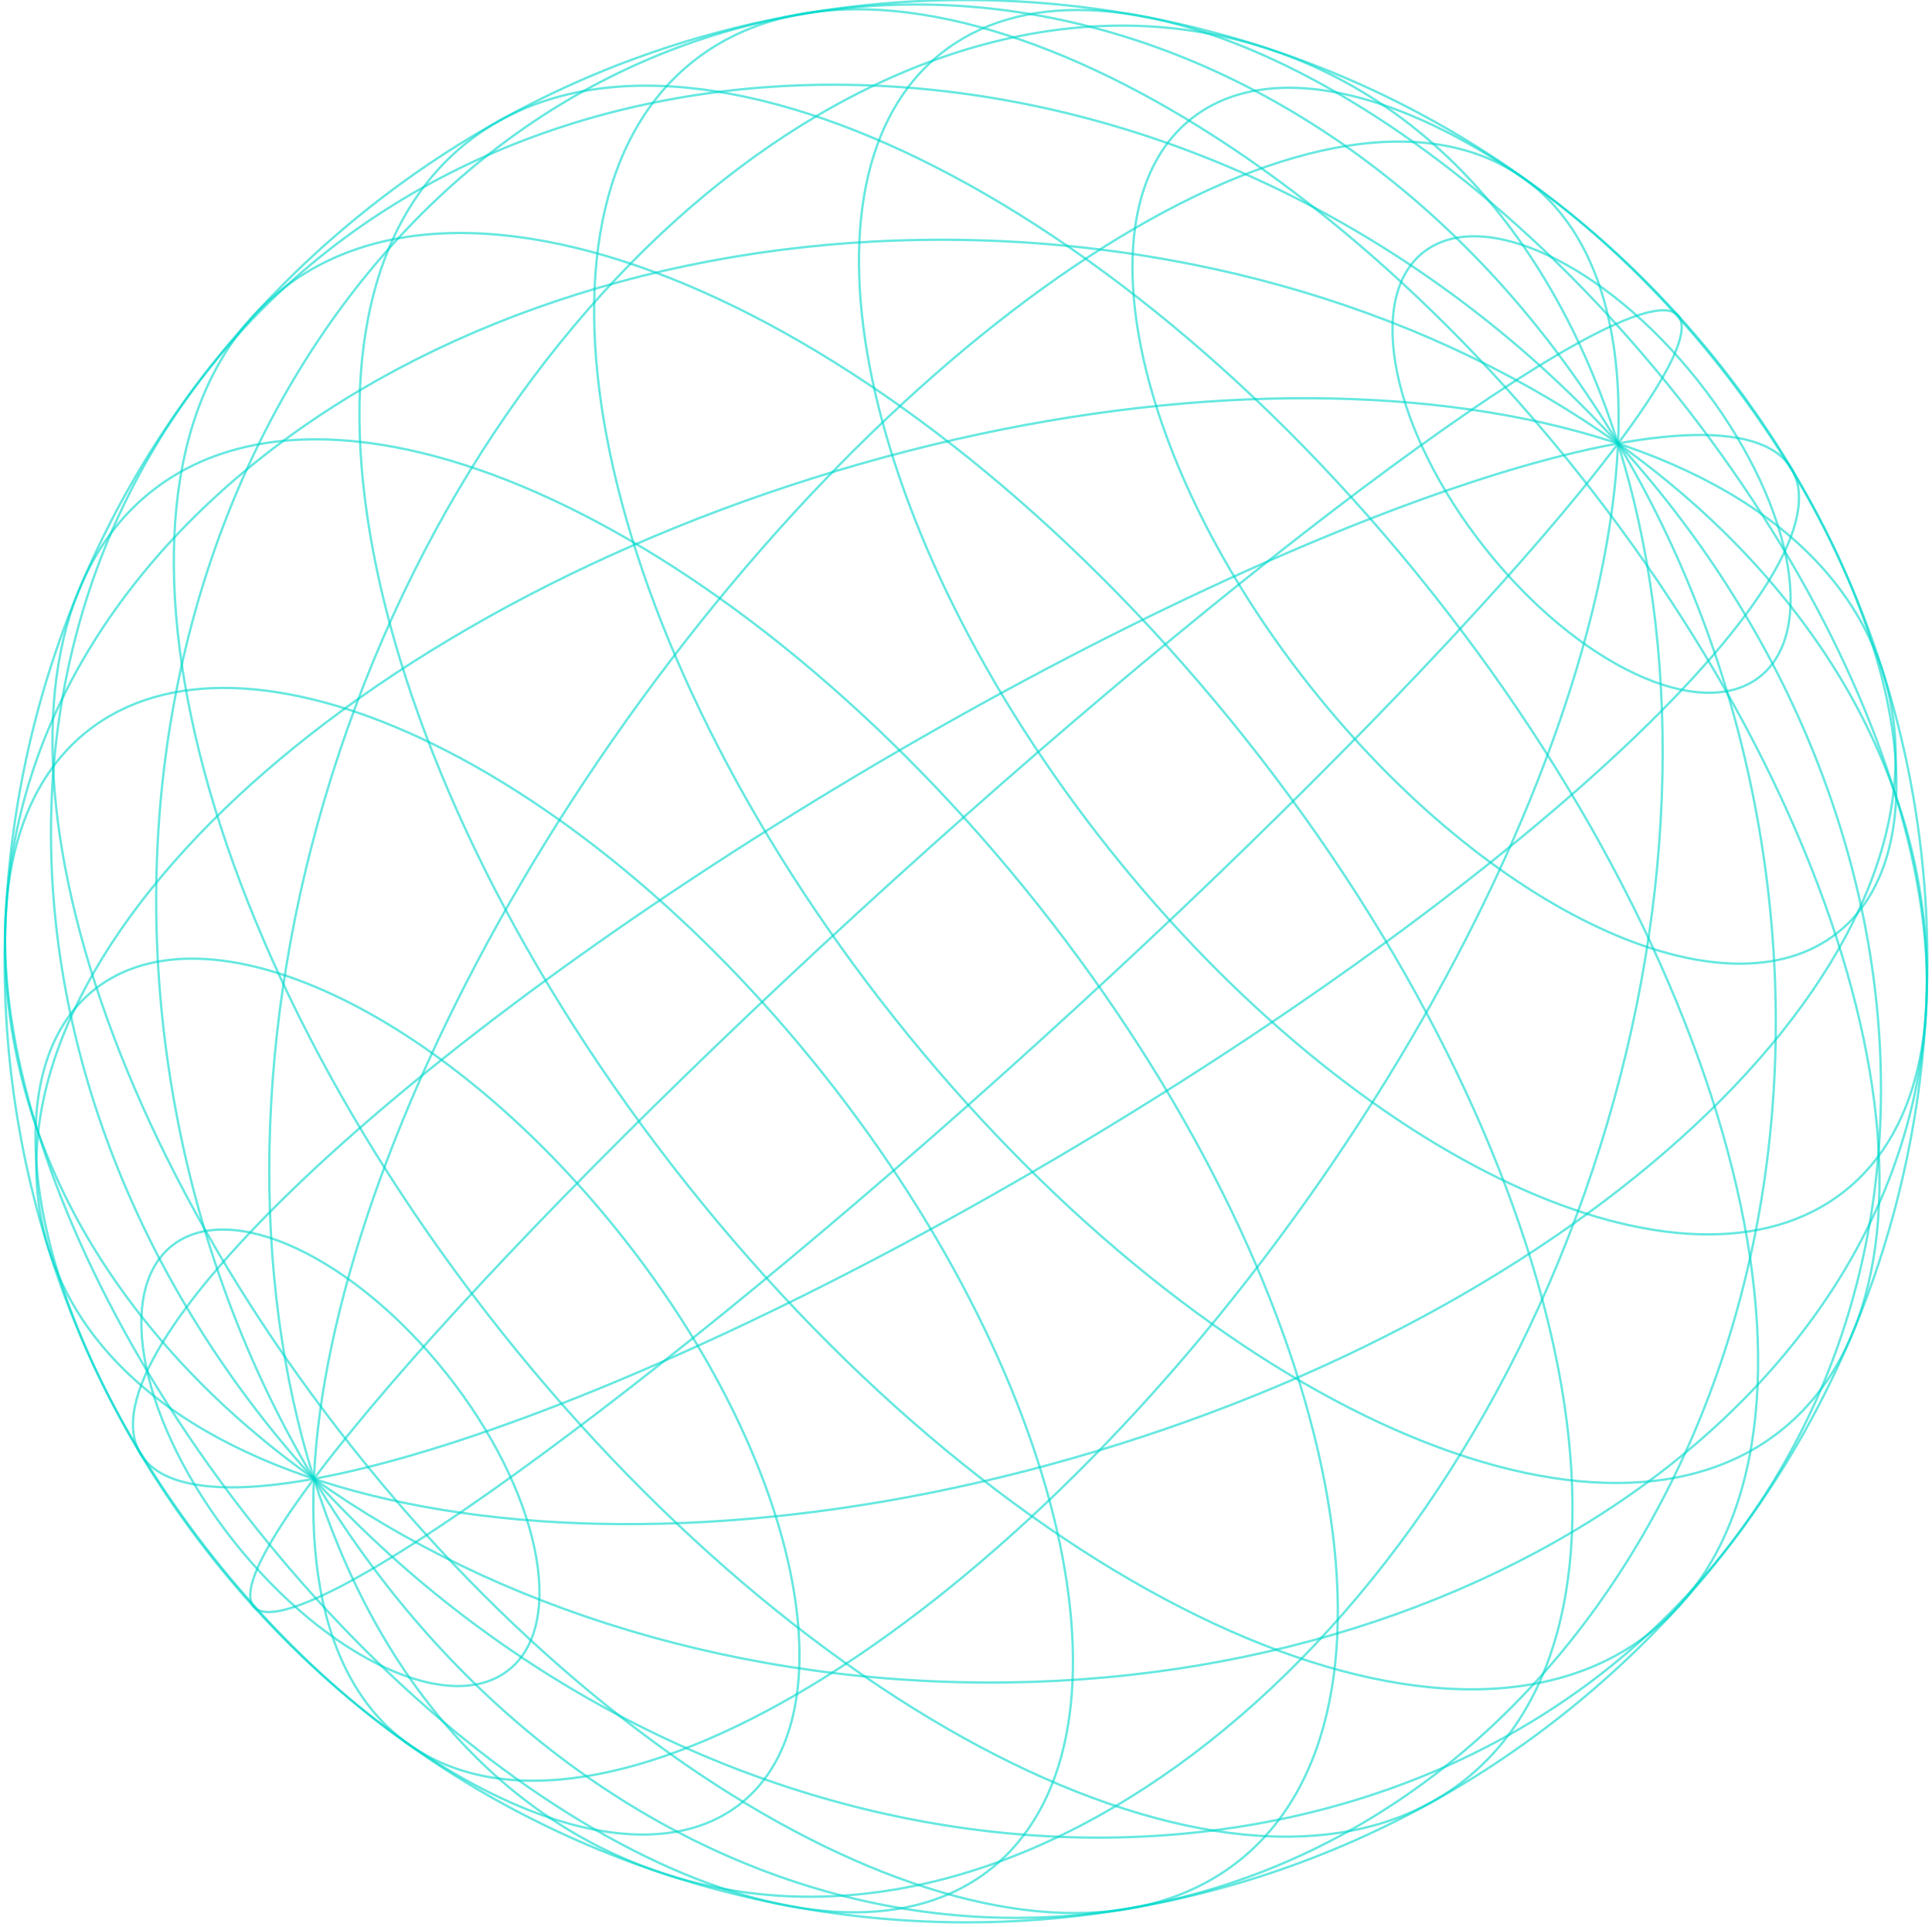 <svg width="416" height="415" viewBox="0 0 416 415" fill="none" xmlns="http://www.w3.org/2000/svg">
<path d="M385.752 100.945C398.883 122.954 329.939 188.272 231.767 246.841C133.591 305.413 43.366 335.055 30.235 313.052C17.104 291.043 86.048 225.725 184.223 167.153C282.395 108.581 372.624 78.939 385.752 100.945Z" stroke="#00D8CB" stroke-opacity="0.6" stroke-width="0.5"/>
<path d="M405.451 144.889C423.537 202.384 349.793 276.797 240.741 311.099C131.695 345.402 28.63 326.604 10.544 269.112C-7.539 211.621 66.202 137.204 175.251 102.905C284.299 68.596 387.368 87.397 405.451 144.889Z" stroke="#00D8CB" stroke-opacity="0.6" stroke-width="0.5"/>
<path d="M414.8 215.819C411.149 301.481 315.596 366.974 201.379 362.103C87.165 357.229 -2.459 283.841 1.19 198.176C4.844 112.517 100.393 47.02 214.611 51.891C328.825 56.765 418.452 130.153 414.8 215.819Z" stroke="#00D8CB" stroke-opacity="0.6" stroke-width="0.5"/>
<path d="M373.749 330.98C314.954 409.582 193.085 417.794 101.543 349.318C9.997 280.843 -16.546 161.616 42.246 83.014C101.041 4.416 222.911 -3.796 314.456 64.683C405.998 133.158 432.541 252.382 373.749 330.98Z" stroke="#00D8CB" stroke-opacity="0.6" stroke-width="0.5"/>
<path d="M171.112 3.323C265.215 -13.719 358.009 63.654 378.382 176.147C398.751 288.631 338.979 393.637 244.885 410.682C150.782 427.723 57.985 350.344 37.616 237.857C17.246 125.367 77.012 20.361 171.112 3.323Z" stroke="#00D8CB" stroke-opacity="0.6" stroke-width="0.5"/>
<path d="M273.537 10.661C348.04 35.529 379.092 143.598 342.895 252.032C306.697 360.467 216.957 428.214 142.45 403.34C67.949 378.472 36.894 270.403 73.091 161.968C109.292 53.531 199.033 -14.214 273.537 10.661Z" stroke="#00D8CB" stroke-opacity="0.6" stroke-width="0.5"/>
<path d="M328.038 38.369C368.366 67.079 347.314 165.85 281.015 258.979C214.717 352.109 128.275 404.329 87.951 375.619C47.623 346.912 68.678 248.145 134.973 155.012C201.275 61.885 287.71 9.662 328.038 38.369Z" stroke="#00D8CB" stroke-opacity="0.6" stroke-width="0.5"/>
<path d="M361.294 67.914C369.978 77.481 308.385 147.515 223.719 224.328C139.057 301.145 63.382 355.658 54.695 346.084C46.014 336.514 107.604 266.483 192.269 189.667C276.939 112.854 352.61 58.34 361.294 67.914Z" stroke="#00D8CB" stroke-opacity="0.6" stroke-width="0.5"/>
<path d="M96.134 295.821C116.164 321.048 122.176 349.609 109.563 359.626C96.949 369.642 70.49 357.313 50.46 332.09C30.434 306.866 24.418 278.298 37.035 268.281C49.645 258.268 76.104 270.6 96.134 295.821Z" stroke="#00D8CB" stroke-opacity="0.6" stroke-width="0.5"/>
<path d="M133.714 265.979C172.147 314.379 183.687 369.199 159.485 388.417C135.283 407.632 84.505 383.973 46.073 335.573C7.64 287.169 -3.899 232.352 20.302 213.134C44.504 193.92 95.282 217.578 133.714 265.979Z" stroke="#00D8CB" stroke-opacity="0.6" stroke-width="0.5"/>
<path d="M177.318 231.356C231.045 299.02 247.171 375.642 213.338 402.502C179.507 429.369 108.529 396.299 54.805 328.642C1.078 260.978 -15.048 184.356 18.785 157.489C52.615 130.626 123.594 163.699 177.318 231.356Z" stroke="#00D8CB" stroke-opacity="0.6" stroke-width="0.5"/>
<path d="M223.408 194.757C288.077 276.195 307.485 368.42 266.766 400.756C226.047 433.088 140.618 393.285 75.953 311.85C11.287 230.415 -8.125 138.184 32.594 105.851C73.31 73.519 158.743 113.326 223.408 194.757Z" stroke="#00D8CB" stroke-opacity="0.6" stroke-width="0.5"/>
<path d="M268.238 159.158C338.602 247.773 359.728 348.131 315.419 383.317C271.11 418.502 178.148 375.186 107.781 286.571C37.417 197.959 16.294 97.597 60.603 62.412C104.912 27.227 197.874 70.54 268.238 159.158Z" stroke="#00D8CB" stroke-opacity="0.6" stroke-width="0.5"/>
<path d="M308.201 127.43C378.565 216.042 399.691 316.404 355.382 351.586C311.073 386.771 218.111 343.452 147.744 254.843C77.38 166.228 56.257 65.867 100.566 30.681C144.875 -4.501 237.837 38.815 308.201 127.43Z" stroke="#00D8CB" stroke-opacity="0.6" stroke-width="0.5"/>
<path d="M340.044 102.148C404.709 183.583 424.118 275.81 383.399 308.14C342.68 340.473 257.251 300.672 192.585 219.234C127.92 137.799 108.508 45.571 149.227 13.239C189.946 -19.097 275.375 20.71 340.044 102.148Z" stroke="#00D8CB" stroke-opacity="0.6" stroke-width="0.5"/>
<path d="M361.184 85.356C414.908 153.016 431.037 229.638 397.204 256.505C363.37 283.369 292.395 250.299 238.668 182.638C184.944 114.978 168.818 38.356 202.648 11.492C236.481 -15.371 307.457 17.699 361.184 85.356Z" stroke="#00D8CB" stroke-opacity="0.6" stroke-width="0.5"/>
<path d="M369.914 78.425C408.346 126.825 419.886 181.646 395.684 200.86C371.482 220.075 320.701 196.42 282.272 148.016C243.84 99.619 232.3 44.799 256.502 25.581C280.703 6.363 331.478 30.021 369.914 78.425Z" stroke="#00D8CB" stroke-opacity="0.6" stroke-width="0.5"/>
<path d="M365.531 81.908C385.561 107.129 391.57 135.697 378.959 145.713C366.346 155.727 339.887 143.398 319.86 118.174C299.831 92.95 293.818 64.388 306.432 54.372C319.045 44.355 345.504 56.688 365.531 81.908Z" stroke="#00D8CB" stroke-opacity="0.6" stroke-width="0.5"/>
<path d="M370.098 78.283C441.184 167.806 426.242 298.014 336.718 369.102C247.191 440.194 116.984 425.242 45.895 335.718C-25.19 246.191 -10.245 115.987 79.279 44.899C168.803 -26.193 299.01 -11.244 370.098 78.283Z" stroke="#00D8CB" stroke-opacity="0.6" stroke-width="0.5"/>
</svg>
